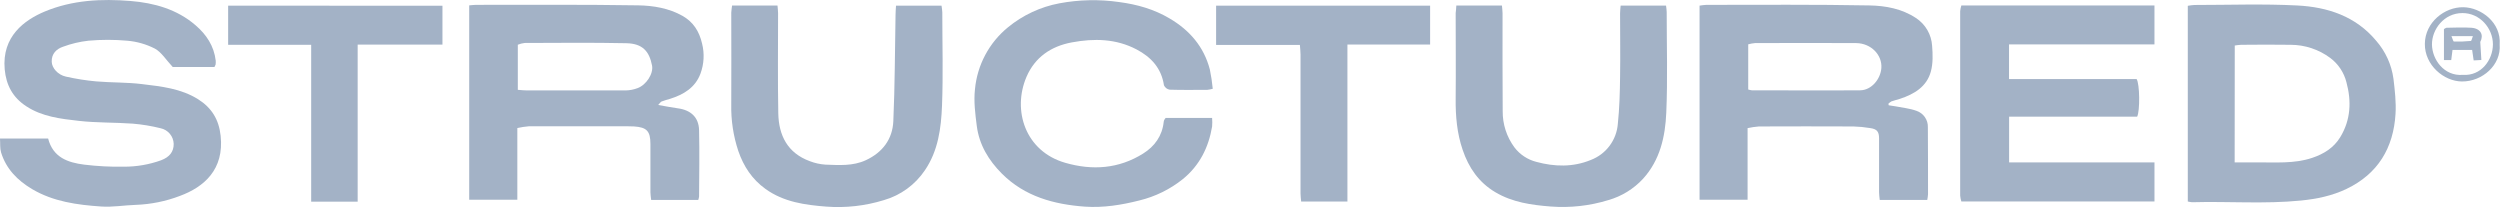 <svg width="773" height="64" viewBox="0 0 773 64" fill="none" xmlns="http://www.w3.org/2000/svg">
<g clip-path="url(#clip0_398_32)">
<path d="M215.9 61.818H201.341C201.246 60.92 201.112 60.195 201.112 59.47C201.112 54.774 201.112 50.078 201.112 45.382C201.112 45.095 201.112 44.803 201.112 44.516C201.112 40.546 199.973 39.337 196.022 39.095C194.577 39.012 193.126 39.05 191.676 39.05C182.29 39.05 172.898 39.05 163.506 39.05C162.313 39.147 161.129 39.328 159.962 39.591V61.76H145.079V1.661C145.944 1.591 146.618 1.496 147.299 1.496C163.99 1.496 180.686 1.387 197.371 1.655C202.028 1.731 206.788 2.533 211.013 4.893C214.366 6.802 216.193 9.653 217.077 13.452C217.861 16.54 217.688 19.793 216.581 22.78C214.964 27.094 211.395 29.232 207.214 30.549C206.336 30.823 205.433 31.033 204.58 31.377C204.249 31.51 204.026 31.918 203.511 32.458C205.808 32.853 207.698 33.241 209.6 33.495C213.603 34.024 216.059 36.283 216.154 40.24C216.313 47.074 216.199 53.915 216.154 60.755C216.111 61.118 216.025 61.474 215.9 61.818ZM160.108 27.775C161.215 27.852 162.055 27.96 162.902 27.96C173.083 27.96 183.264 27.96 193.476 27.96C194.737 27.934 195.983 27.69 197.161 27.241C199.833 26.248 202.086 22.786 201.615 20.273C200.762 15.844 198.656 13.464 193.667 13.363C183.187 13.134 172.701 13.261 162.221 13.286C161.496 13.373 160.786 13.555 160.108 13.827V27.775Z" fill="#A3B2C6"/>
<path d="M595.91 61.818H581.211C581.129 60.92 581.008 60.195 581.008 59.47C581.008 53.908 581.008 48.341 581.008 42.779C581.008 40.679 580.321 39.878 578.221 39.598C576.516 39.312 574.794 39.146 573.067 39.101C563.31 39.059 553.572 39.059 543.854 39.101C542.677 39.194 541.507 39.366 540.354 39.617V61.76H525.502V1.744C526.204 1.623 526.911 1.542 527.621 1.502C544.433 1.502 561.244 1.362 578.049 1.68C582.98 1.769 588.039 2.679 592.385 5.555C593.843 6.499 595.058 7.774 595.931 9.275C596.805 10.776 597.312 12.462 597.412 14.196C597.622 16.818 597.704 19.611 597.024 22.099C595.751 26.802 591.889 29.099 587.479 30.556C586.614 30.842 585.704 31.027 584.845 31.345C584.492 31.54 584.168 31.784 583.884 32.07L583.992 32.554C584.679 32.662 585.366 32.738 586.047 32.872C588.243 33.305 590.501 33.508 592.589 34.272C593.644 34.629 594.555 35.318 595.187 36.235C595.819 37.152 596.137 38.249 596.095 39.362C596.146 46.26 596.146 53.157 596.146 60.055C596.104 60.647 596.025 61.236 595.91 61.818ZM540.551 27.673C540.91 27.789 541.278 27.872 541.652 27.921C552.832 27.921 564.012 28.004 575.192 27.921C578.66 27.883 581.485 24.447 581.72 21.005C581.994 16.99 578.539 13.369 573.926 13.325C563.494 13.274 553.067 13.274 542.645 13.325C541.936 13.386 541.236 13.514 540.551 13.706V27.673Z" fill="#A3B2C6"/>
<path d="M66.31 20.712H53.405C51.318 18.479 49.925 16.131 47.863 15.017C45.201 13.662 42.301 12.837 39.324 12.586C35.338 12.23 31.328 12.23 27.342 12.586C24.663 12.883 22.03 13.507 19.503 14.444C17.441 15.138 15.908 16.633 15.991 19.089C16.048 21.03 17.899 23.155 20.381 23.69C23.466 24.385 26.592 24.878 29.741 25.166C34.456 25.573 39.235 25.421 43.924 26.006C49.887 26.725 55.957 27.361 61.258 30.689C65.444 33.324 67.684 36.97 68.219 41.965C69.358 52.426 63.084 57.828 55.613 60.583C51.256 62.242 46.656 63.175 41.996 63.345C38.42 63.453 34.825 64.102 31.281 63.854C23.862 63.345 16.493 62.358 9.907 58.458C5.409 55.779 1.909 52.254 0.331 47.125C-0.051 45.853 0.108 44.421 0 42.837H14.883C16.398 48.703 20.998 50.269 26.038 50.905C30.103 51.4 34.198 51.613 38.293 51.541C42.219 51.558 46.117 50.886 49.81 49.556C52.419 48.57 53.736 46.922 53.705 44.465C53.666 43.333 53.252 42.245 52.525 41.375C51.799 40.505 50.803 39.901 49.696 39.661C46.856 38.954 43.964 38.475 41.048 38.23C35.512 37.829 29.926 38.001 24.422 37.377C18.79 36.741 13.063 36.104 8.107 32.846C3.964 30.142 1.909 26.369 1.451 21.418C0.547 11.212 7.598 6.185 13.833 3.563C22.385 0 31.395 -0.426 40.387 0.306C47.641 0.897 54.723 2.851 60.449 7.795C63.822 10.69 66.176 14.215 66.704 18.771C66.731 19.177 66.716 19.584 66.66 19.987C66.571 20.241 66.453 20.484 66.31 20.712Z" fill="#A3B2C6"/>
<path d="M666.165 50.205V62.295H606.447C606.264 61.711 606.142 61.11 606.085 60.5C606.085 41.487 606.085 22.474 606.085 3.462C606.145 2.861 606.266 2.268 606.447 1.693H666.159V13.732H621.191V24.441H660.642C661.615 25.974 661.711 34.265 660.807 36.079H621.216V50.205H666.165Z" fill="#A3B2C6"/>
<path d="M676.467 62.301V1.794C677.146 1.668 677.832 1.583 678.522 1.54C689.136 1.54 699.762 1.145 710.338 1.693C719.666 2.176 728.371 4.989 734.702 12.593C737.608 15.906 739.472 20.003 740.06 24.371C740.486 27.966 740.919 31.631 740.696 35.22C740.06 45.719 735.275 53.749 725.552 58.407C721.098 60.538 716.376 61.518 711.445 62.008C700.22 63.128 688.989 62.212 677.765 62.53C677.327 62.487 676.893 62.411 676.467 62.301ZM690.956 50.211C693.367 50.211 695.55 50.211 697.726 50.211C703.491 50.154 709.294 50.688 714.906 48.818C718.501 47.615 721.581 45.725 723.605 42.41C726.875 37.046 727.104 31.281 725.513 25.414C724.755 22.418 722.992 19.772 720.518 17.919C716.981 15.287 712.691 13.862 708.282 13.852C703.192 13.763 698.101 13.814 693.011 13.852C692.333 13.887 691.657 13.961 690.987 14.075L690.956 50.211Z" fill="#A3B2C6"/>
<path d="M360.412 36.467H374.786C374.854 37.348 374.854 38.233 374.786 39.114C373.698 45.592 370.911 51.159 365.757 55.359C361.8 58.534 357.192 60.797 352.261 61.989C346.744 63.389 341.151 64.28 335.501 63.898C325.905 63.205 316.869 60.78 309.775 53.679C305.683 49.581 302.775 44.771 302.024 38.968C301.541 35.207 301.044 31.332 301.458 27.61C301.801 23.903 302.878 20.301 304.626 17.014C306.374 13.727 308.758 10.82 311.639 8.463C316.245 4.675 321.735 2.114 327.598 1.018C333.686 -0.117 339.92 -0.246 346.051 0.636C351.618 1.368 356.868 2.863 361.678 5.727C367.831 9.341 372.241 14.444 374.08 21.463C374.491 23.441 374.793 25.439 374.984 27.45C374.435 27.603 373.875 27.713 373.31 27.781C369.422 27.781 365.541 27.858 361.659 27.73C361.276 27.667 360.914 27.509 360.606 27.272C360.299 27.034 360.055 26.724 359.897 26.369C359.101 21.087 355.932 17.651 351.44 15.291C345.077 11.944 338.288 11.823 331.396 13.108C324.97 14.304 320.026 17.683 317.398 23.747C312.943 34.132 317.022 46.775 329.347 50.332C337.779 52.763 345.93 52.197 353.457 47.481C356.989 45.28 359.369 42.028 359.82 37.67C359.848 37.448 359.912 37.233 360.011 37.033C360.122 36.829 360.256 36.639 360.412 36.467Z" fill="#A3B2C6"/>
<path d="M226.354 1.718H240.404C240.474 2.615 240.582 3.347 240.582 4.072C240.582 14.387 240.455 24.701 240.646 35.016C240.773 41.869 243.509 47.322 250.394 49.836C251.946 50.438 253.581 50.799 255.243 50.905C259.442 51.051 263.699 51.388 267.695 49.543C272.856 47.163 275.967 43.053 276.215 37.491C276.705 26.515 276.699 15.52 276.903 4.531C276.903 3.678 276.992 2.825 277.049 1.756H291.124C291.241 2.438 291.32 3.127 291.36 3.818C291.36 13.439 291.646 23.066 291.271 32.675C290.997 39.617 290.1 46.584 285.996 52.623C282.981 57.117 278.473 60.4 273.269 61.887C267.522 63.658 261.494 64.336 255.497 63.885C248.905 63.37 242.338 62.479 236.688 58.419C232.533 55.435 229.918 51.42 228.289 46.699C226.742 42.044 226.003 37.159 226.106 32.255C226.17 22.805 226.106 13.363 226.106 3.913C226.132 3.22 226.265 2.545 226.354 1.718Z" fill="#A3B2C6"/>
<path d="M450.297 1.712H464.398C464.468 2.571 464.589 3.347 464.589 4.123C464.589 14.209 464.55 24.294 464.633 34.38C464.594 38.39 465.858 42.304 468.235 45.534C469.925 47.77 472.327 49.363 475.043 50.052C480.655 51.573 486.382 51.726 491.861 49.467C494.177 48.591 496.195 47.073 497.678 45.09C499.161 43.108 500.048 40.743 500.235 38.274C500.744 33.464 500.871 28.596 500.928 23.753C501.036 17.206 500.928 10.652 500.928 4.104C500.928 3.372 501.03 2.647 501.1 1.731H515.143C515.22 2.494 515.341 3.105 515.341 3.716C515.341 14.094 515.665 24.485 515.213 34.844C514.895 42.225 513.304 49.479 508.029 55.276C505.118 58.425 501.395 60.71 497.269 61.881C491.507 63.65 485.463 64.319 479.453 63.854C473.561 63.389 467.681 62.581 462.381 59.444C457.207 56.39 454.109 51.808 452.257 46.342C450.507 41.252 450.036 35.901 450.093 30.492C450.182 21.679 450.093 12.873 450.093 4.06C450.176 3.379 450.246 2.698 450.297 1.712Z" fill="#A3B2C6"/>
<path d="M136.807 1.769V13.795H110.591V62.358H96.216V13.846H70.541V1.756L136.807 1.769Z" fill="#A3B2C6"/>
<path d="M442.191 1.75V13.764H416.624V62.308H402.319C402.249 61.474 402.122 60.647 402.122 59.82C402.122 45.503 402.122 31.184 402.122 16.862C402.122 15.965 402.008 15.068 401.925 13.884H376.021V1.75H442.191Z" fill="#A3B2C6"/>
<path d="M772.9 13.795C773.396 20.063 767.561 25.249 761.217 25.192C755.649 25.153 749.713 20.152 749.764 13.579C749.814 6.847 755.929 2.125 761.688 2.234C767.128 2.335 773.421 6.929 772.9 13.795ZM761.51 23.149C767.179 23.531 770.781 18.561 770.813 13.719C770.813 8.698 766.747 4.015 761.383 4.041C755.656 4.041 751.921 9.131 751.965 13.751C752.01 18.37 755.681 23.613 761.51 23.149Z" fill="#A3B2C6"/>
<path d="M766.899 12.968C767.033 15.214 767.128 16.786 767.236 18.548L764.857 18.676C764.691 17.53 764.551 16.582 764.386 15.443H758.315C758.188 16.449 758.061 17.448 757.921 18.574H755.668V8.991C755.999 8.826 756.247 8.59 756.502 8.584C759.047 8.552 761.592 8.406 764.138 8.584C767.077 8.794 768.025 10.817 766.899 12.968ZM757.991 11.174C758.315 11.905 758.519 12.828 758.754 12.841C760.498 12.896 762.243 12.836 763.978 12.663C764.195 12.663 764.341 11.861 764.615 11.174H757.991Z" fill="#A3B2C6"/>
</g>
<defs>
<clipPath id="clip0_398_32">
<rect width="772.931" height="64" fill="white"/>
</clipPath>
</defs>
</svg>
